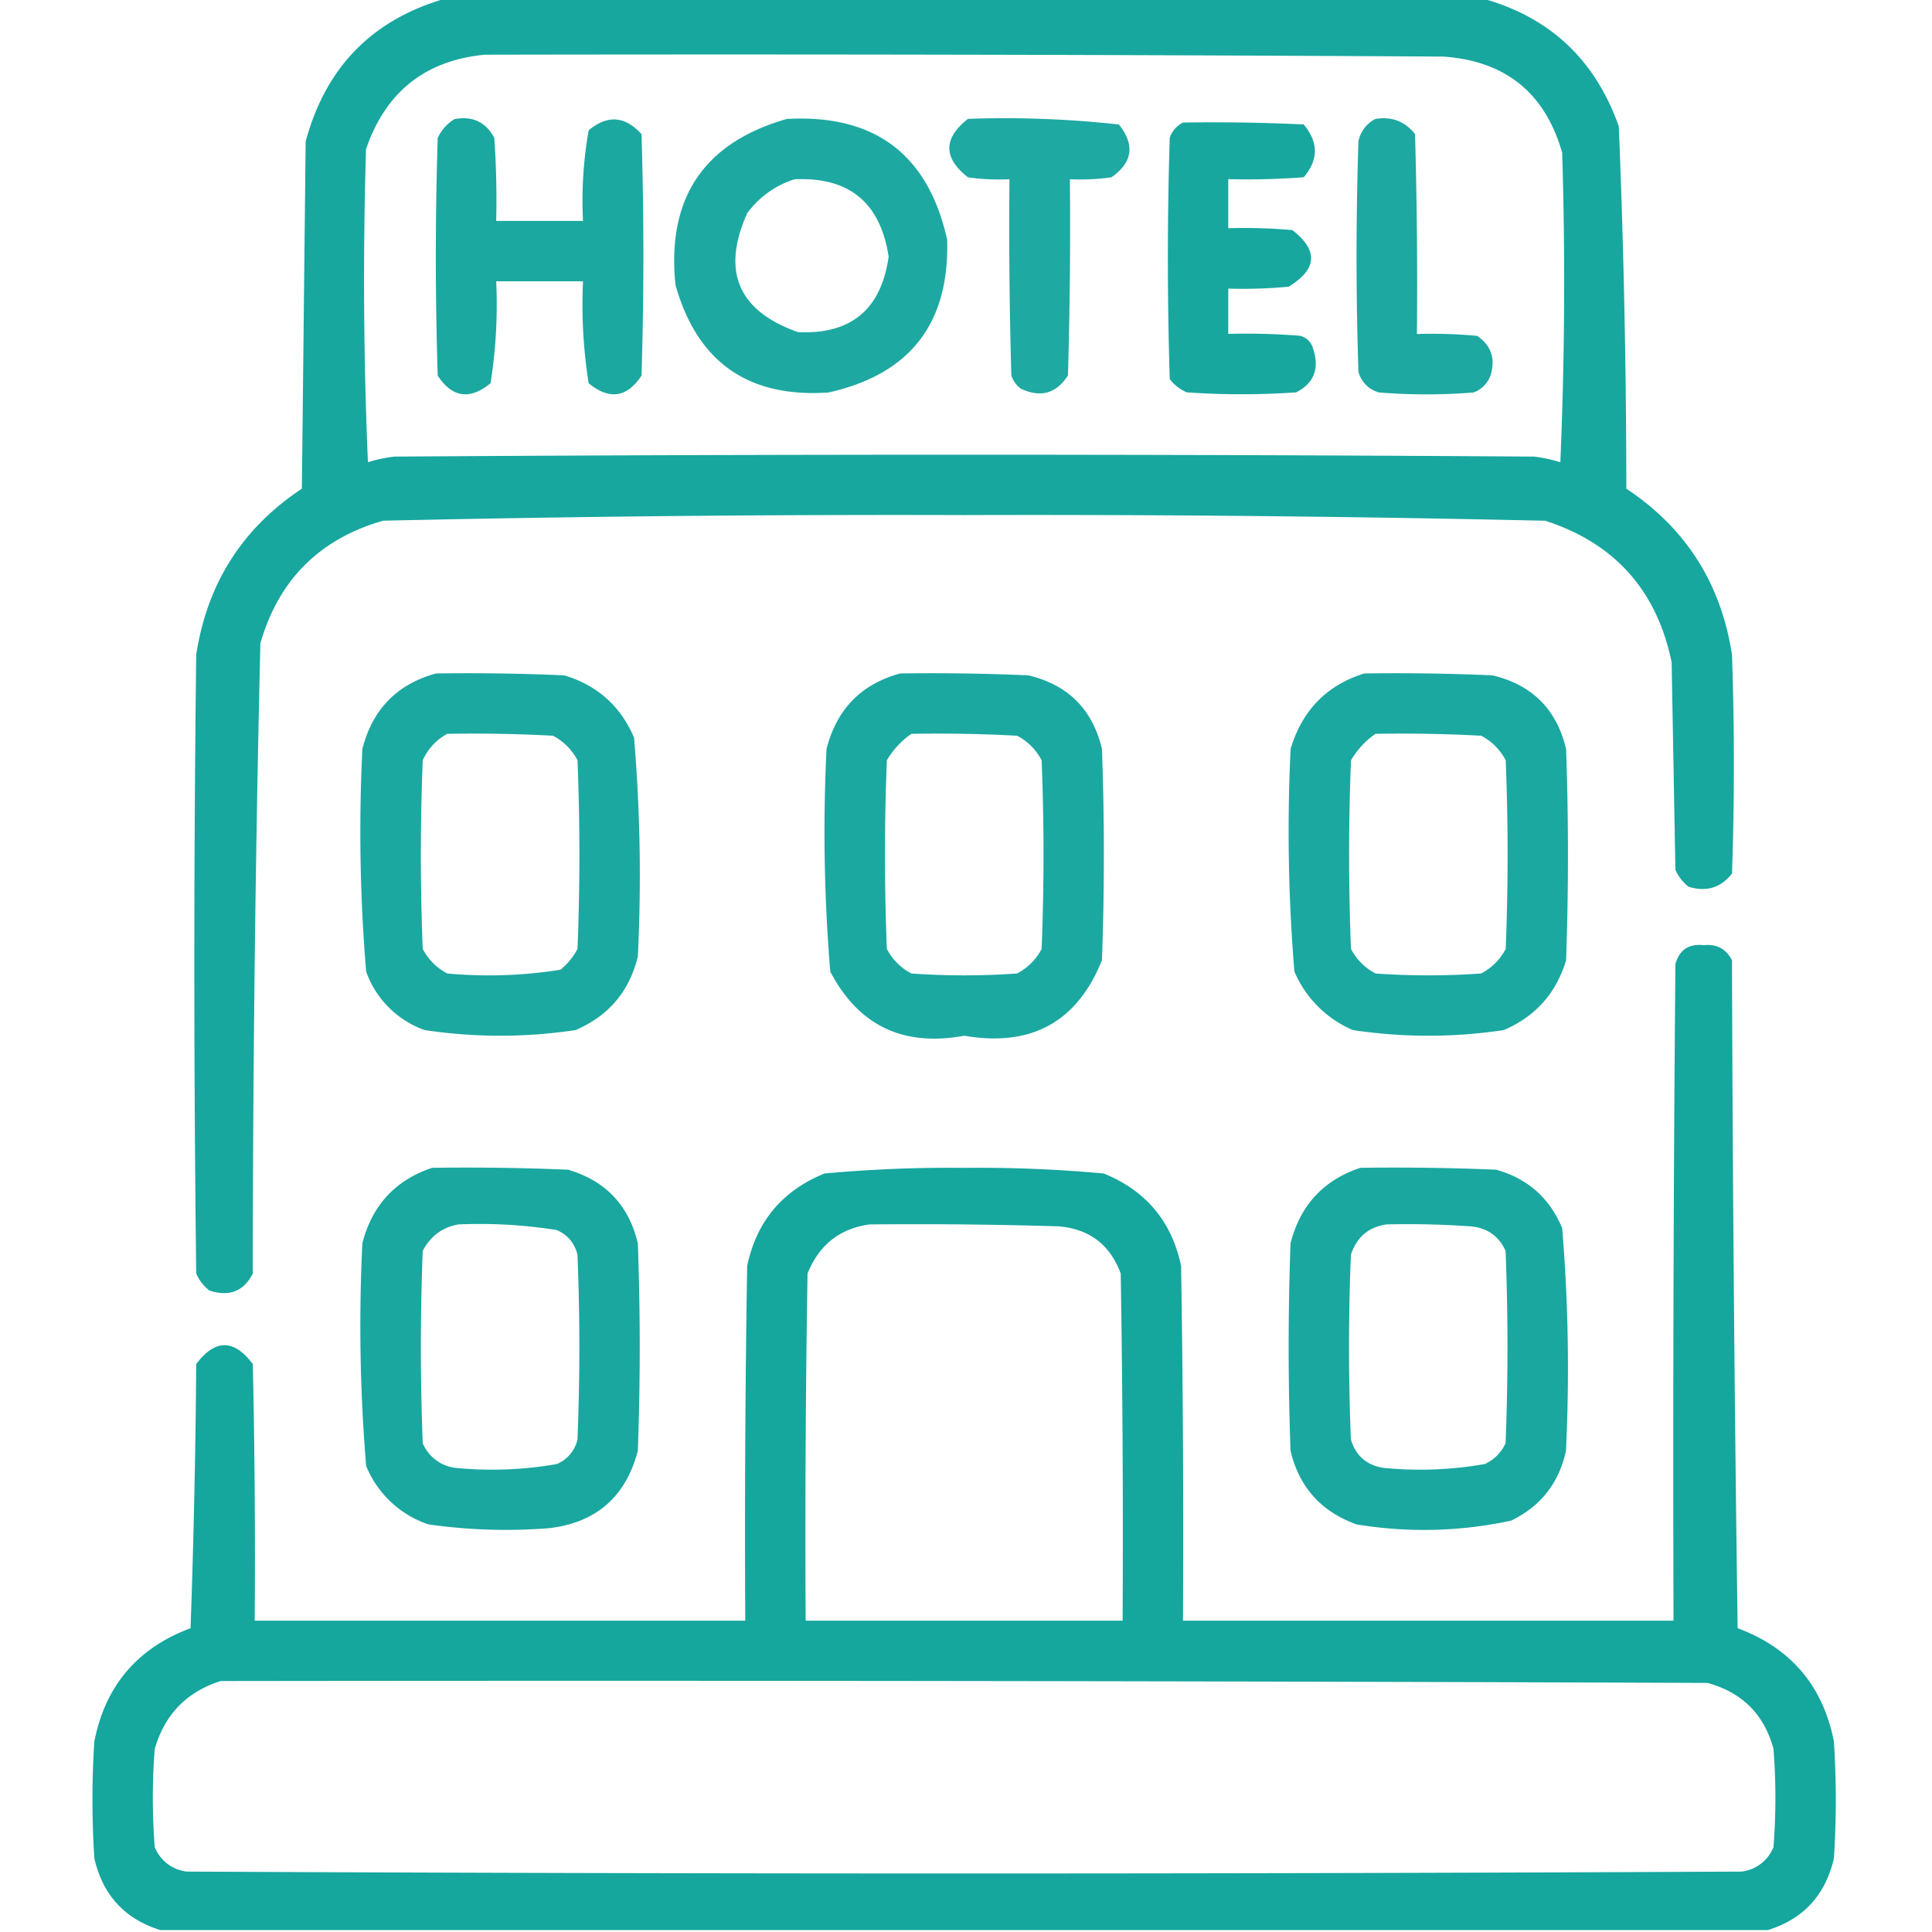 <svg width="48" height="48" fill="none" xmlns="http://www.w3.org/2000/svg"><g clip-path="url(#clip0_3822_142627)" fill-rule="evenodd" clip-rule="evenodd" fill="#0BA29A"><path opacity=".948" d="M11.11-.047h25.687c1.692.457 2.833 1.52 3.422 3.188.122 2.995.184 5.995.187 9 1.478.98 2.353 2.355 2.625 4.125a78.867 78.867 0 010 5.437c-.277.354-.636.463-1.078.328a1.081 1.081 0 01-.328-.422l-.094-5.156c-.367-1.784-1.414-2.956-3.14-3.515-4.81-.109-9.622-.156-14.438-.141-4.816-.015-9.628.032-14.437.14-1.578.454-2.594 1.47-3.047 3.047a674.235 674.235 0 00-.188 15.657c-.228.443-.587.583-1.078.422a1.08 1.08 0 01-.328-.422 630.398 630.398 0 010-15.375c.272-1.77 1.147-3.145 2.625-4.125l.094-8.625C8.095 1.655 9.267.467 11.109-.047zm.937 1.406c7.937-.015 15.875 0 23.812.047 1.545.108 2.53.904 2.953 2.39a105.1 105.1 0 01-.046 7.688 3.636 3.636 0 00-.657-.14c-9.437-.063-18.875-.063-28.312 0a3.637 3.637 0 00-.656.14c-.11-2.593-.125-5.187-.047-7.78.49-1.423 1.474-2.205 2.953-2.345z"/><path opacity=".93" d="M11.297 2.958c.448-.08.776.076.984.469.047.687.063 1.374.047 2.062h2.156c-.037-.758.01-1.508.141-2.25.464-.391.902-.36 1.313.094.062 2 .062 4 0 6-.362.547-.8.61-1.313.188-.133-.837-.18-1.68-.14-2.532h-2.157c.039.852-.008 1.696-.14 2.532-.514.422-.952.36-1.313-.188a93.047 93.047 0 010-5.906c.096-.205.237-.361.422-.469z"/><path opacity=".924" d="M19.547 2.955c2.185-.12 3.513.88 3.985 3 .06 2.082-.924 3.348-2.954 3.797-1.99.134-3.255-.757-3.796-2.672-.22-2.158.702-3.533 2.765-4.125zm.188 1.5a2.333 2.333 0 00-1.172.844c-.645 1.444-.223 2.429 1.265 2.953 1.315.06 2.065-.564 2.25-1.875-.205-1.346-.986-1.987-2.343-1.922z"/><path opacity=".921" d="M24.049 2.953a25.95 25.95 0 013.75.14c.404.509.341.946-.188 1.313a5.713 5.713 0 01-1.03.047c.015 1.625 0 3.25-.048 4.875-.29.45-.68.56-1.172.328a.654.654 0 01-.234-.328c-.047-1.625-.062-3.25-.047-4.875-.345.016-.689 0-1.031-.047-.617-.483-.617-.968 0-1.453z"/><path opacity=".922" d="M34.172 2.955c.403-.066.731.059.984.375.047 1.656.063 3.312.047 4.968.501-.015 1.001 0 1.5.047.348.244.457.572.328.985a.704.704 0 01-.422.421c-.78.063-1.562.063-2.343 0a.718.718 0 01-.516-.515 87.234 87.234 0 010-5.719.79.79 0 01.422-.562z"/><path opacity=".943" d="M29.39 3.045c1.001-.016 2.001 0 3 .047.37.444.37.881 0 1.312-.623.047-1.249.063-1.874.047V5.67c.532-.016 1.063 0 1.593.047.649.503.618.972-.093 1.406a12.04 12.04 0 01-1.5.047v1.125c.594-.016 1.188 0 1.78.047a.44.44 0 01.329.328c.162.49.021.85-.422 1.078-.906.063-1.812.063-2.719 0a1.081 1.081 0 01-.422-.328c-.062-2-.062-4 0-6a.656.656 0 01.329-.375z"/><path opacity=".932" d="M10.832 16.732c1.063-.015 2.125 0 3.187.047.819.246 1.397.761 1.734 1.547.152 1.808.183 3.62.094 5.438-.21.866-.725 1.475-1.547 1.828-1.25.187-2.5.187-3.75 0a2.391 2.391 0 01-1.453-1.453 41.983 41.983 0 01-.094-5.532c.252-.985.861-1.61 1.829-1.875zm.28 1.5c.876-.015 1.751 0 2.626.047.265.14.469.344.61.61a58.617 58.617 0 010 4.687c-.106.2-.247.371-.423.516-.93.149-1.868.18-2.812.094a1.435 1.435 0 01-.61-.61 58.617 58.617 0 010-4.687c.134-.291.337-.51.61-.657zm11.251-1.5c1.063-.015 2.125 0 3.187.047.985.235 1.594.844 1.828 1.828.063 1.75.063 3.5 0 5.25-.619 1.537-1.76 2.162-3.421 1.875-1.517.28-2.627-.25-3.329-1.593a41.98 41.98 0 01-.093-5.532c.251-.985.86-1.61 1.828-1.875zm.281 1.5c.876-.015 1.75 0 2.625.047.266.14.469.344.61.61a58.524 58.524 0 010 4.687 1.436 1.436 0 01-.61.61c-.875.062-1.75.062-2.625 0a1.434 1.434 0 01-.61-.61 58.617 58.617 0 010-4.687c.16-.268.363-.487.61-.657zm11.249-1.5c1.063-.015 2.126 0 3.188.047.984.235 1.593.844 1.828 1.828.062 1.75.062 3.5 0 5.25-.245.82-.761 1.397-1.547 1.735-1.25.187-2.5.187-3.75 0a2.754 2.754 0 01-1.453-1.453 42.404 42.404 0 01-.094-5.532c.285-.957.895-1.582 1.828-1.875zm.282 1.5c.875-.015 1.75 0 2.625.047.265.14.468.344.609.61a58.617 58.617 0 010 4.687c-.14.266-.344.469-.61.61-.874.062-1.75.062-2.624 0a1.434 1.434 0 01-.61-.61 58.617 58.617 0 010-4.687c.159-.268.362-.487.61-.657z"/><path opacity=".954" d="M43.922 47.952H3.984c-.882-.274-1.43-.867-1.64-1.781a22.548 22.548 0 010-2.906c.272-1.382 1.07-2.32 2.39-2.813.078-2.187.125-4.374.141-6.562.469-.625.938-.625 1.406 0 .047 2.124.063 4.25.047 6.375h12.188c-.016-2.938 0-5.876.047-8.813.232-1.105.873-1.87 1.921-2.297a34.178 34.178 0 013.47-.14 34.181 34.181 0 013.468.14c1.049.426 1.69 1.192 1.922 2.297.047 2.937.062 5.875.047 8.813h12.187c-.016-5.438 0-10.875.047-16.313.1-.355.335-.511.703-.469.322-.034.556.09.703.375.016 5.532.063 11.063.14 16.594 1.322.493 2.119 1.43 2.392 2.813.062.968.062 1.937 0 2.906-.212.914-.758 1.507-1.641 1.781zM21.609 30.421c1.563-.016 3.126 0 4.688.047.765.062 1.281.453 1.547 1.172.047 2.874.062 5.75.047 8.625h-7.875c-.016-2.876 0-5.75.047-8.625.288-.713.804-1.12 1.546-1.22zM5.484 41.765c12.313-.016 24.625 0 36.938.047.862.236 1.409.783 1.64 1.64.063.813.063 1.625 0 2.438a.975.975 0 01-.796.609c-12.875.063-25.75.063-38.625 0a.975.975 0 01-.797-.61 15.867 15.867 0 010-2.437c.249-.858.796-1.42 1.64-1.687z"/><path opacity=".938" d="M10.738 29.014c1.125-.016 2.25 0 3.375.047.931.274 1.51.884 1.734 1.828a70.92 70.92 0 010 5.156c-.3 1.143-1.034 1.784-2.203 1.922a13.62 13.62 0 01-3-.094 2.54 2.54 0 01-1.547-1.453 41.981 41.981 0 01-.094-5.531c.242-.945.82-1.57 1.735-1.875zm.656 1.406c.819-.035 1.631.012 2.438.14.27.118.441.32.515.61a56.298 56.298 0 010 4.594.863.863 0 01-.515.61 9.252 9.252 0 01-2.532.093 1.01 1.01 0 01-.797-.61 60.983 60.983 0 010-4.78c.196-.37.493-.59.891-.657zm22.403-1.406c1.125-.016 2.25 0 3.375.047.782.219 1.329.703 1.64 1.453.152 1.839.183 3.682.094 5.53-.172.798-.625 1.377-1.36 1.735a10.246 10.246 0 01-3.843.094c-.878-.315-1.424-.924-1.64-1.828a70.92 70.92 0 010-5.156c.242-.946.82-1.57 1.734-1.875zm.656 1.406c-.444.06-.741.31-.89.75a56.298 56.298 0 000 4.594c.119.4.384.634.796.703a9.18 9.18 0 002.532-.094c.234-.11.406-.281.515-.516a60.983 60.983 0 000-4.78c-.175-.378-.472-.58-.89-.61-.687-.047-1.375-.063-2.063-.047z"/></g><defs><clipPath id="clip0_3822_142627"><path fill="#fff" d="M0 0h48v48H0z"/></clipPath></defs></svg>